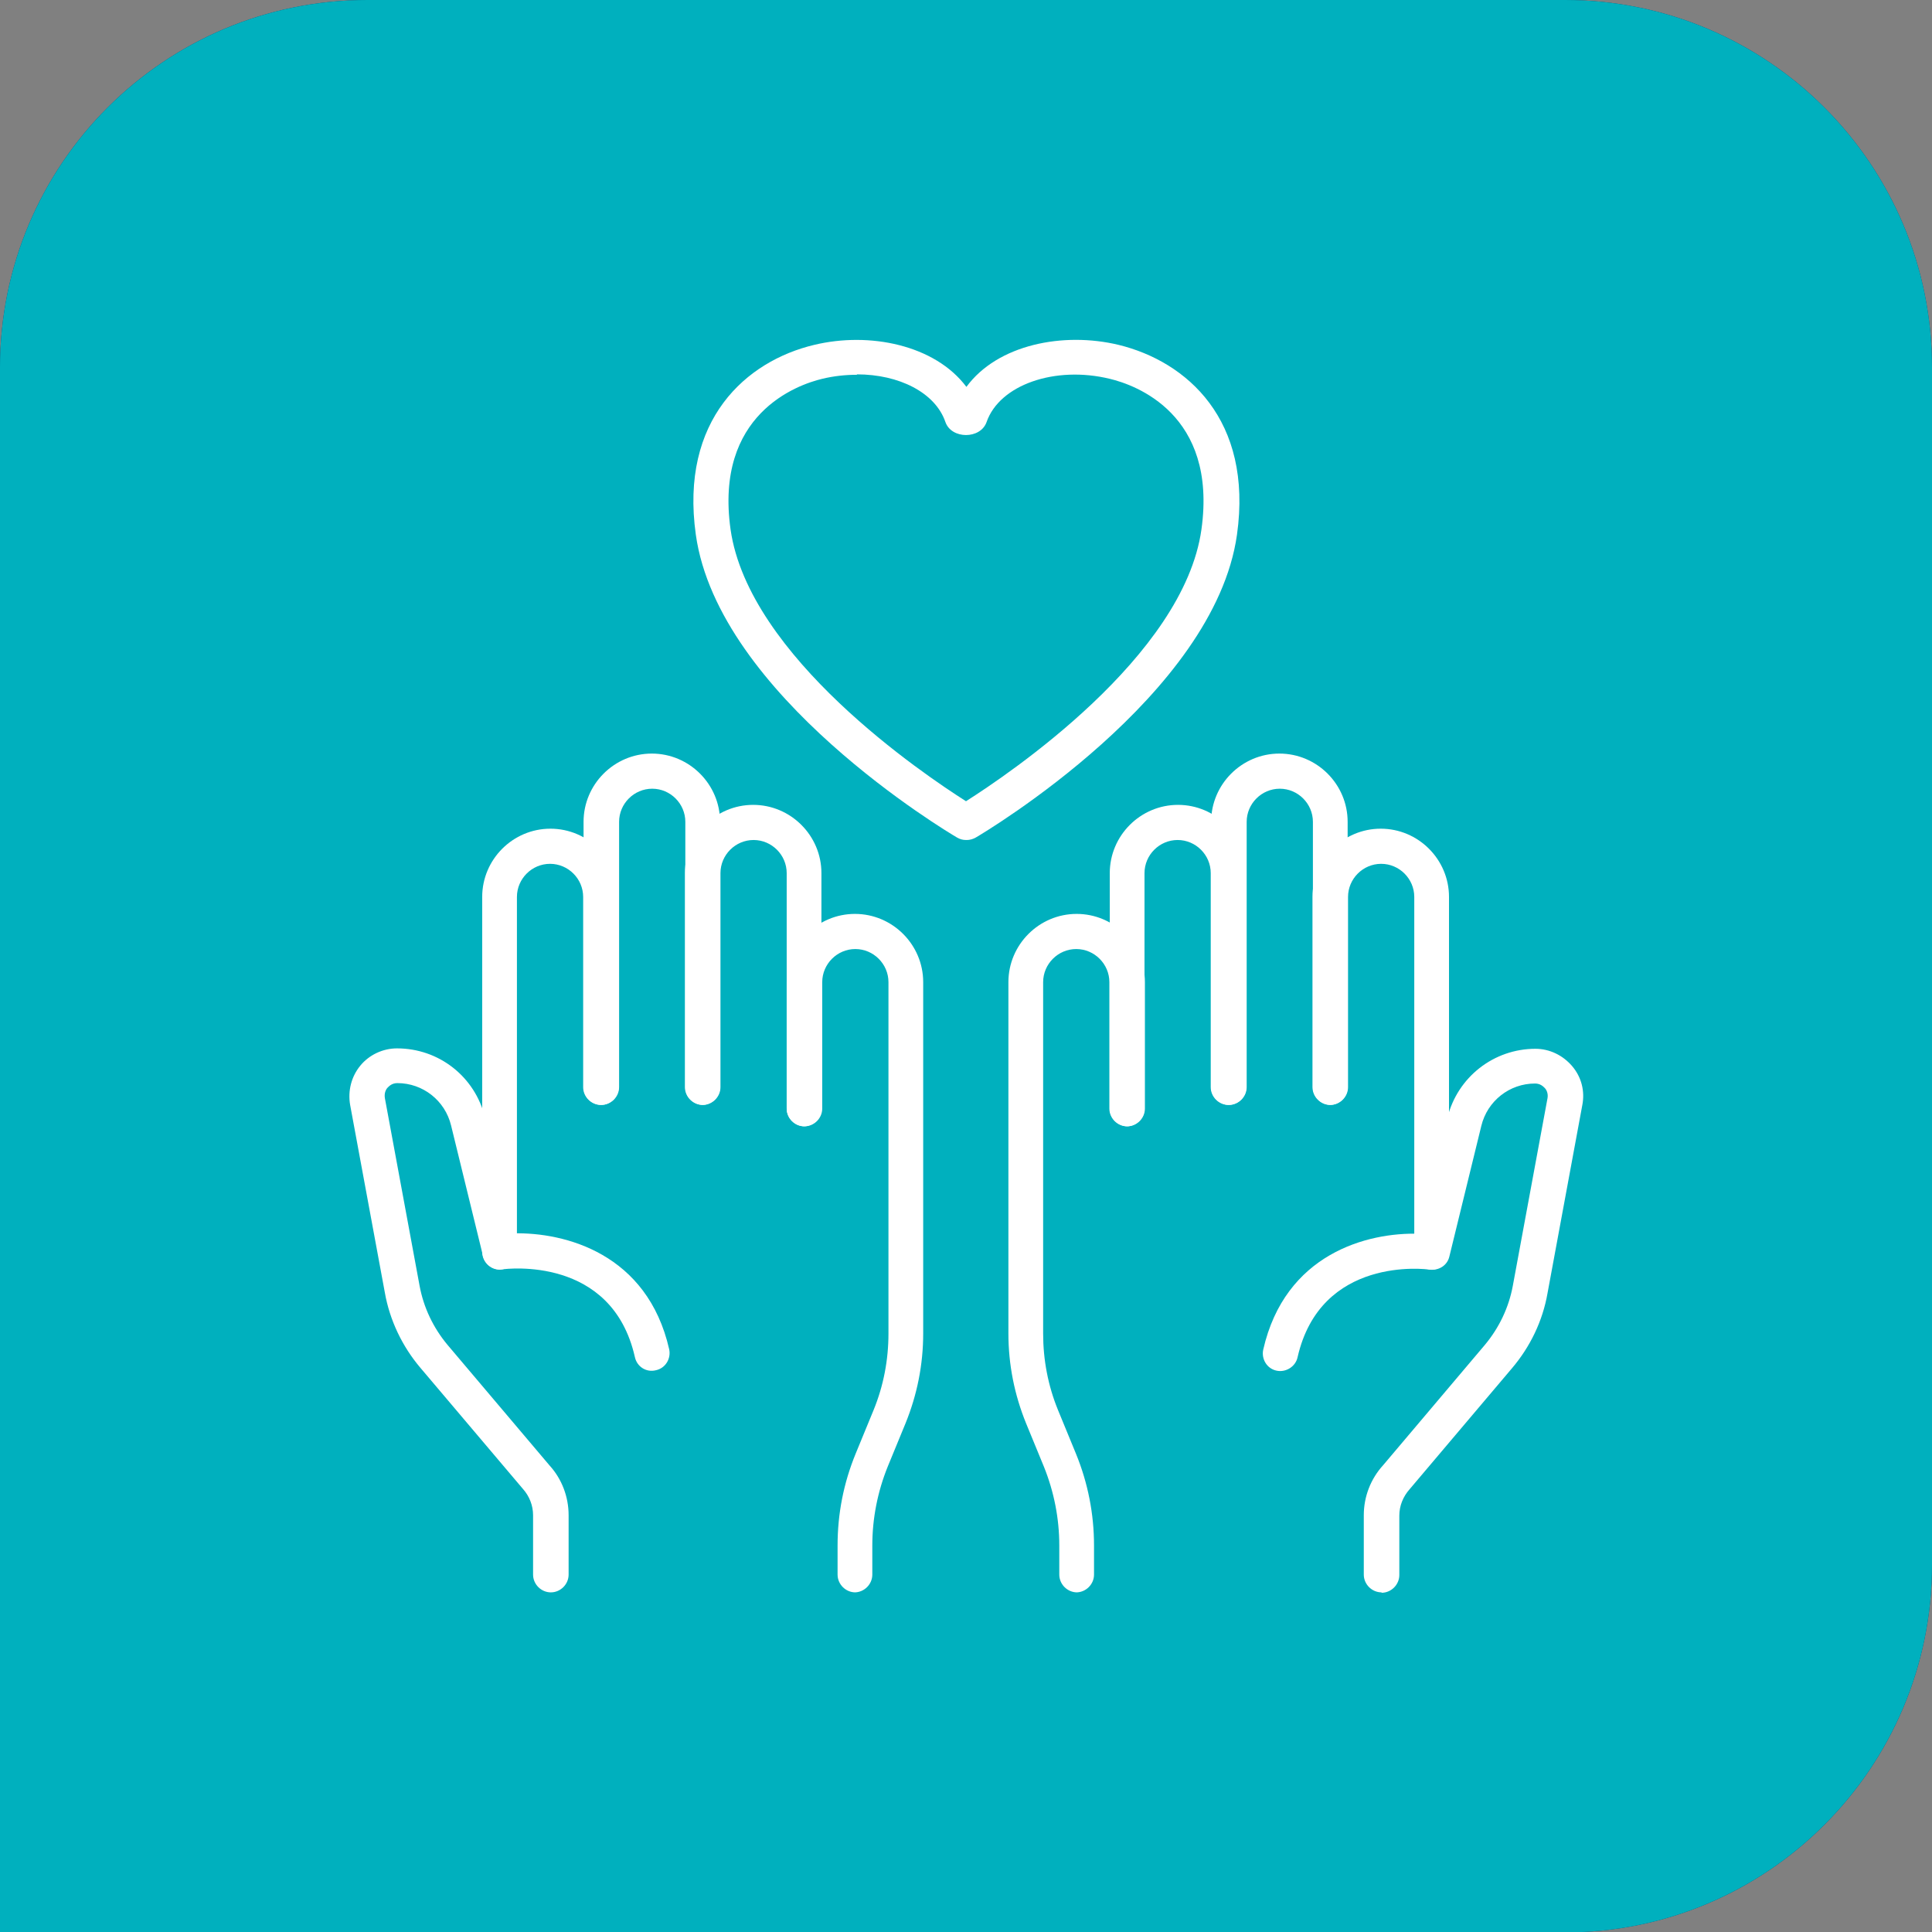 <svg xmlns="http://www.w3.org/2000/svg" id="Calque_1" width="47.84" height="47.84" viewBox="0 0 47.84 47.84"><rect x="0" y="0" width="47.84" height="47.84" fill="#808080" stroke="none"/><defs><style>.cls-1{fill:#004977;}.cls-2{fill:#00b0be;}.cls-3{fill:#fff;}</style></defs><path class="cls-1" d="M38.75,47.84H0V9.1C0,4.07,4.07,0,9.1,0h29.65c5.02,0,9.09,4.07,9.09,9.1v29.65c0,5.02-4.07,9.1-9.09,9.1"></path><path class="cls-3" d="M36.62,38.45H11.23c-1.01,0-1.84-.82-1.84-1.84V11.23c0-1.01.82-1.84,1.84-1.84h25.39c1.01,0,1.84.82,1.84,1.84v25.39c0,1.01-.82,1.84-1.84,1.84ZM11.23,10.39c-.46,0-.84.38-.84.84v25.39c0,.46.38.84.84.84h25.39c.46,0,.84-.38.84-.84V11.23c0-.46-.38-.84-.84-.84H11.23Z"></path><path class="cls-3" d="M28.95,21.75c-.09,0-.18-.02-.26-.07-2.79-1.66-6.76-1.66-9.55,0-.23.14-.53.07-.68-.16l-3.66-5.66c-.07-.11-.1-.25-.07-.39.03-.13.11-.25.23-.32,2.7-1.6,5.79-2.45,8.94-2.45s6.24.85,8.94,2.45c.12.07.2.18.23.32.03.13,0,.27-.07.39l-3.66,5.66c-.1.15-.26.23-.42.23ZM15.94,15.76l3.12,4.83c2.91-1.54,6.82-1.54,9.73,0l3.12-4.83c-4.87-2.69-11.09-2.69-15.96,0Z"></path><rect class="cls-3" x="20.75" y="16.44" width="1" height="3.6" transform="translate(-5.25 9.19) rotate(-21.8)"></rect><path class="cls-2" d="M38.75,47.84H0V9.1C0,4.07,4.07,0,9.1,0h29.65c5.02,0,9.09,4.07,9.09,9.1v29.65c0,5.02-4.07,9.1-9.09,9.1"></path><path class="cls-3" d="M34.21,39.43c-.24,0-.44-.2-.44-.44v-1.47c0-.46.17-.9.48-1.24l2.52-2.98c.35-.42.59-.92.69-1.46l.86-4.65c.02-.12-.03-.21-.07-.25-.04-.04-.11-.11-.24-.11-.63,0-1.18.43-1.33,1.05l-.79,3.23c-.05.22-.25.35-.48.33-.11-.02-2.71-.34-3.28,2.17-.05.23-.29.38-.52.33-.24-.05-.38-.29-.33-.52.54-2.37,2.57-2.91,3.86-2.87l.7-2.87c.25-1.01,1.15-1.71,2.18-1.71.35,0,.68.16.91.43s.32.62.25.97l-.86,4.65c-.12.69-.43,1.33-.88,1.86l-2.53,2.99c-.17.19-.26.42-.26.66v1.47c0,.24-.2.44-.44.44Z"></path><path class="cls-3" d="M35.46,31.44c-.24,0-.44-.2-.44-.44v-8.79c0-.45-.37-.82-.82-.82s-.82.37-.82.82v4.71c0,.24-.2.44-.44.44s-.44-.2-.44-.44v-4.71c0-.93.76-1.69,1.69-1.69s1.69.76,1.69,1.69v8.79c0,.24-.2.44-.44.44Z"></path><path class="cls-3" d="M32.95,27.36c-.24,0-.44-.2-.44-.44v-6.57c0-.45-.37-.82-.82-.82s-.82.37-.82.82v6.57c0,.24-.2.44-.44.44s-.44-.2-.44-.44v-6.57c0-.93.76-1.69,1.69-1.69s1.69.76,1.69,1.69v6.57c0,.24-.2.44-.44.44Z"></path><path class="cls-3" d="M27.92,27.89c-.24,0-.44-.2-.44-.44v-5.83c0-.93.76-1.69,1.69-1.69s1.69.76,1.69,1.69v5.3c0,.24-.2.44-.44.44s-.44-.2-.44-.44v-5.3c0-.45-.37-.82-.82-.82s-.82.37-.82.82v5.83c0,.24-.2.44-.44.44Z"></path><path class="cls-3" d="M26.67,39.43c-.24,0-.44-.2-.44-.44v-.72c0-.67-.13-1.33-.38-1.95l-.44-1.07c-.29-.71-.44-1.46-.44-2.23v-8.7c0-.93.76-1.69,1.69-1.69s1.69.76,1.69,1.69v3.13c0,.24-.2.44-.44.44s-.44-.2-.44-.44v-3.13c0-.45-.37-.82-.82-.82s-.82.37-.82.82v8.7c0,.65.12,1.29.37,1.9l.44,1.07c.3.73.45,1.5.45,2.28v.72c0,.24-.2.44-.44.44Z"></path><path class="cls-3" d="M13.64,39.43c-.24,0-.44-.2-.44-.44v-1.47c0-.24-.09-.47-.25-.65l-2.54-3c-.45-.53-.76-1.18-.88-1.86l-.86-4.65c-.06-.35.03-.7.25-.97s.56-.43.91-.43c1.04,0,1.93.7,2.18,1.71l.7,2.87c1.28-.03,3.32.5,3.86,2.87.05.23-.09.47-.33.52-.24.06-.47-.09-.52-.33-.57-2.51-3.17-2.18-3.28-2.17-.23.03-.43-.11-.48-.33l-.79-3.23c-.15-.62-.7-1.05-1.33-1.05-.13,0-.2.07-.24.11-.04.04-.09.13-.07.26l.86,4.65c.1.54.34,1.04.69,1.46l2.53,2.99c.3.33.47.77.47,1.23v1.47c0,.24-.2.44-.44.44Z"></path><path class="cls-3" d="M12.38,31.44c-.24,0-.44-.2-.44-.44v-8.79c0-.93.76-1.69,1.69-1.69s1.69.76,1.69,1.69v4.71c0,.24-.2.44-.44.44s-.44-.2-.44-.44v-4.71c0-.45-.37-.82-.82-.82s-.82.37-.82.82v8.79c0,.24-.2.44-.44.44Z"></path><path class="cls-3" d="M17.41,27.36c-.24,0-.44-.2-.44-.44v-6.57c0-.45-.37-.82-.82-.82s-.82.37-.82.82v6.57c0,.24-.2.44-.44.44s-.44-.2-.44-.44v-6.57c0-.93.76-1.69,1.69-1.69s1.69.76,1.69,1.69v6.57c0,.24-.2.44-.44.44Z"></path><path class="cls-3" d="M19.92,27.89c-.24,0-.44-.2-.44-.44v-5.83c0-.45-.37-.82-.82-.82s-.82.37-.82.82v5.3c0,.24-.2.44-.44.44s-.44-.2-.44-.44v-5.3c0-.93.76-1.69,1.69-1.69s1.69.76,1.69,1.69v5.83c0,.24-.2.44-.44.44Z"></path><path class="cls-3" d="M21.18,39.43c-.24,0-.44-.2-.44-.44v-.72c0-.79.15-1.55.45-2.28l.44-1.07c.25-.61.37-1.25.37-1.9v-8.7c0-.45-.37-.82-.82-.82s-.82.37-.82.82v3.13c0,.24-.2.44-.44.44s-.44-.2-.44-.44v-3.13c0-.93.76-1.69,1.69-1.69s1.69.76,1.69,1.69v8.7c0,.77-.15,1.52-.44,2.23l-.44,1.07c-.25.62-.38,1.28-.38,1.95v.72c0,.24-.2.44-.44.44Z"></path><path class="cls-3" d="M23.92,20.8c-.08,0-.15-.02-.22-.06-.24-.14-5.91-3.52-6.47-7.5-.4-2.85,1.25-4.3,2.93-4.7,1.37-.33,2.99,0,3.77,1.04.77-1.05,2.4-1.37,3.77-1.04,1.68.41,3.33,1.85,2.93,4.7-.56,3.98-6.23,7.36-6.47,7.5-.07.04-.15.06-.22.06ZM21.22,9.28c-.28,0-.57.03-.86.1-.63.15-2.67.88-2.27,3.73.45,3.15,4.79,6.07,5.83,6.73,1.04-.66,5.39-3.58,5.83-6.73.4-2.86-1.64-3.58-2.27-3.73-1.36-.33-2.73.15-3.05,1.07,0,0,0,0,0,0-.15.43-.87.43-1.02,0-.25-.73-1.15-1.18-2.19-1.18ZM24.02,10.32h0,0Z"></path></svg>